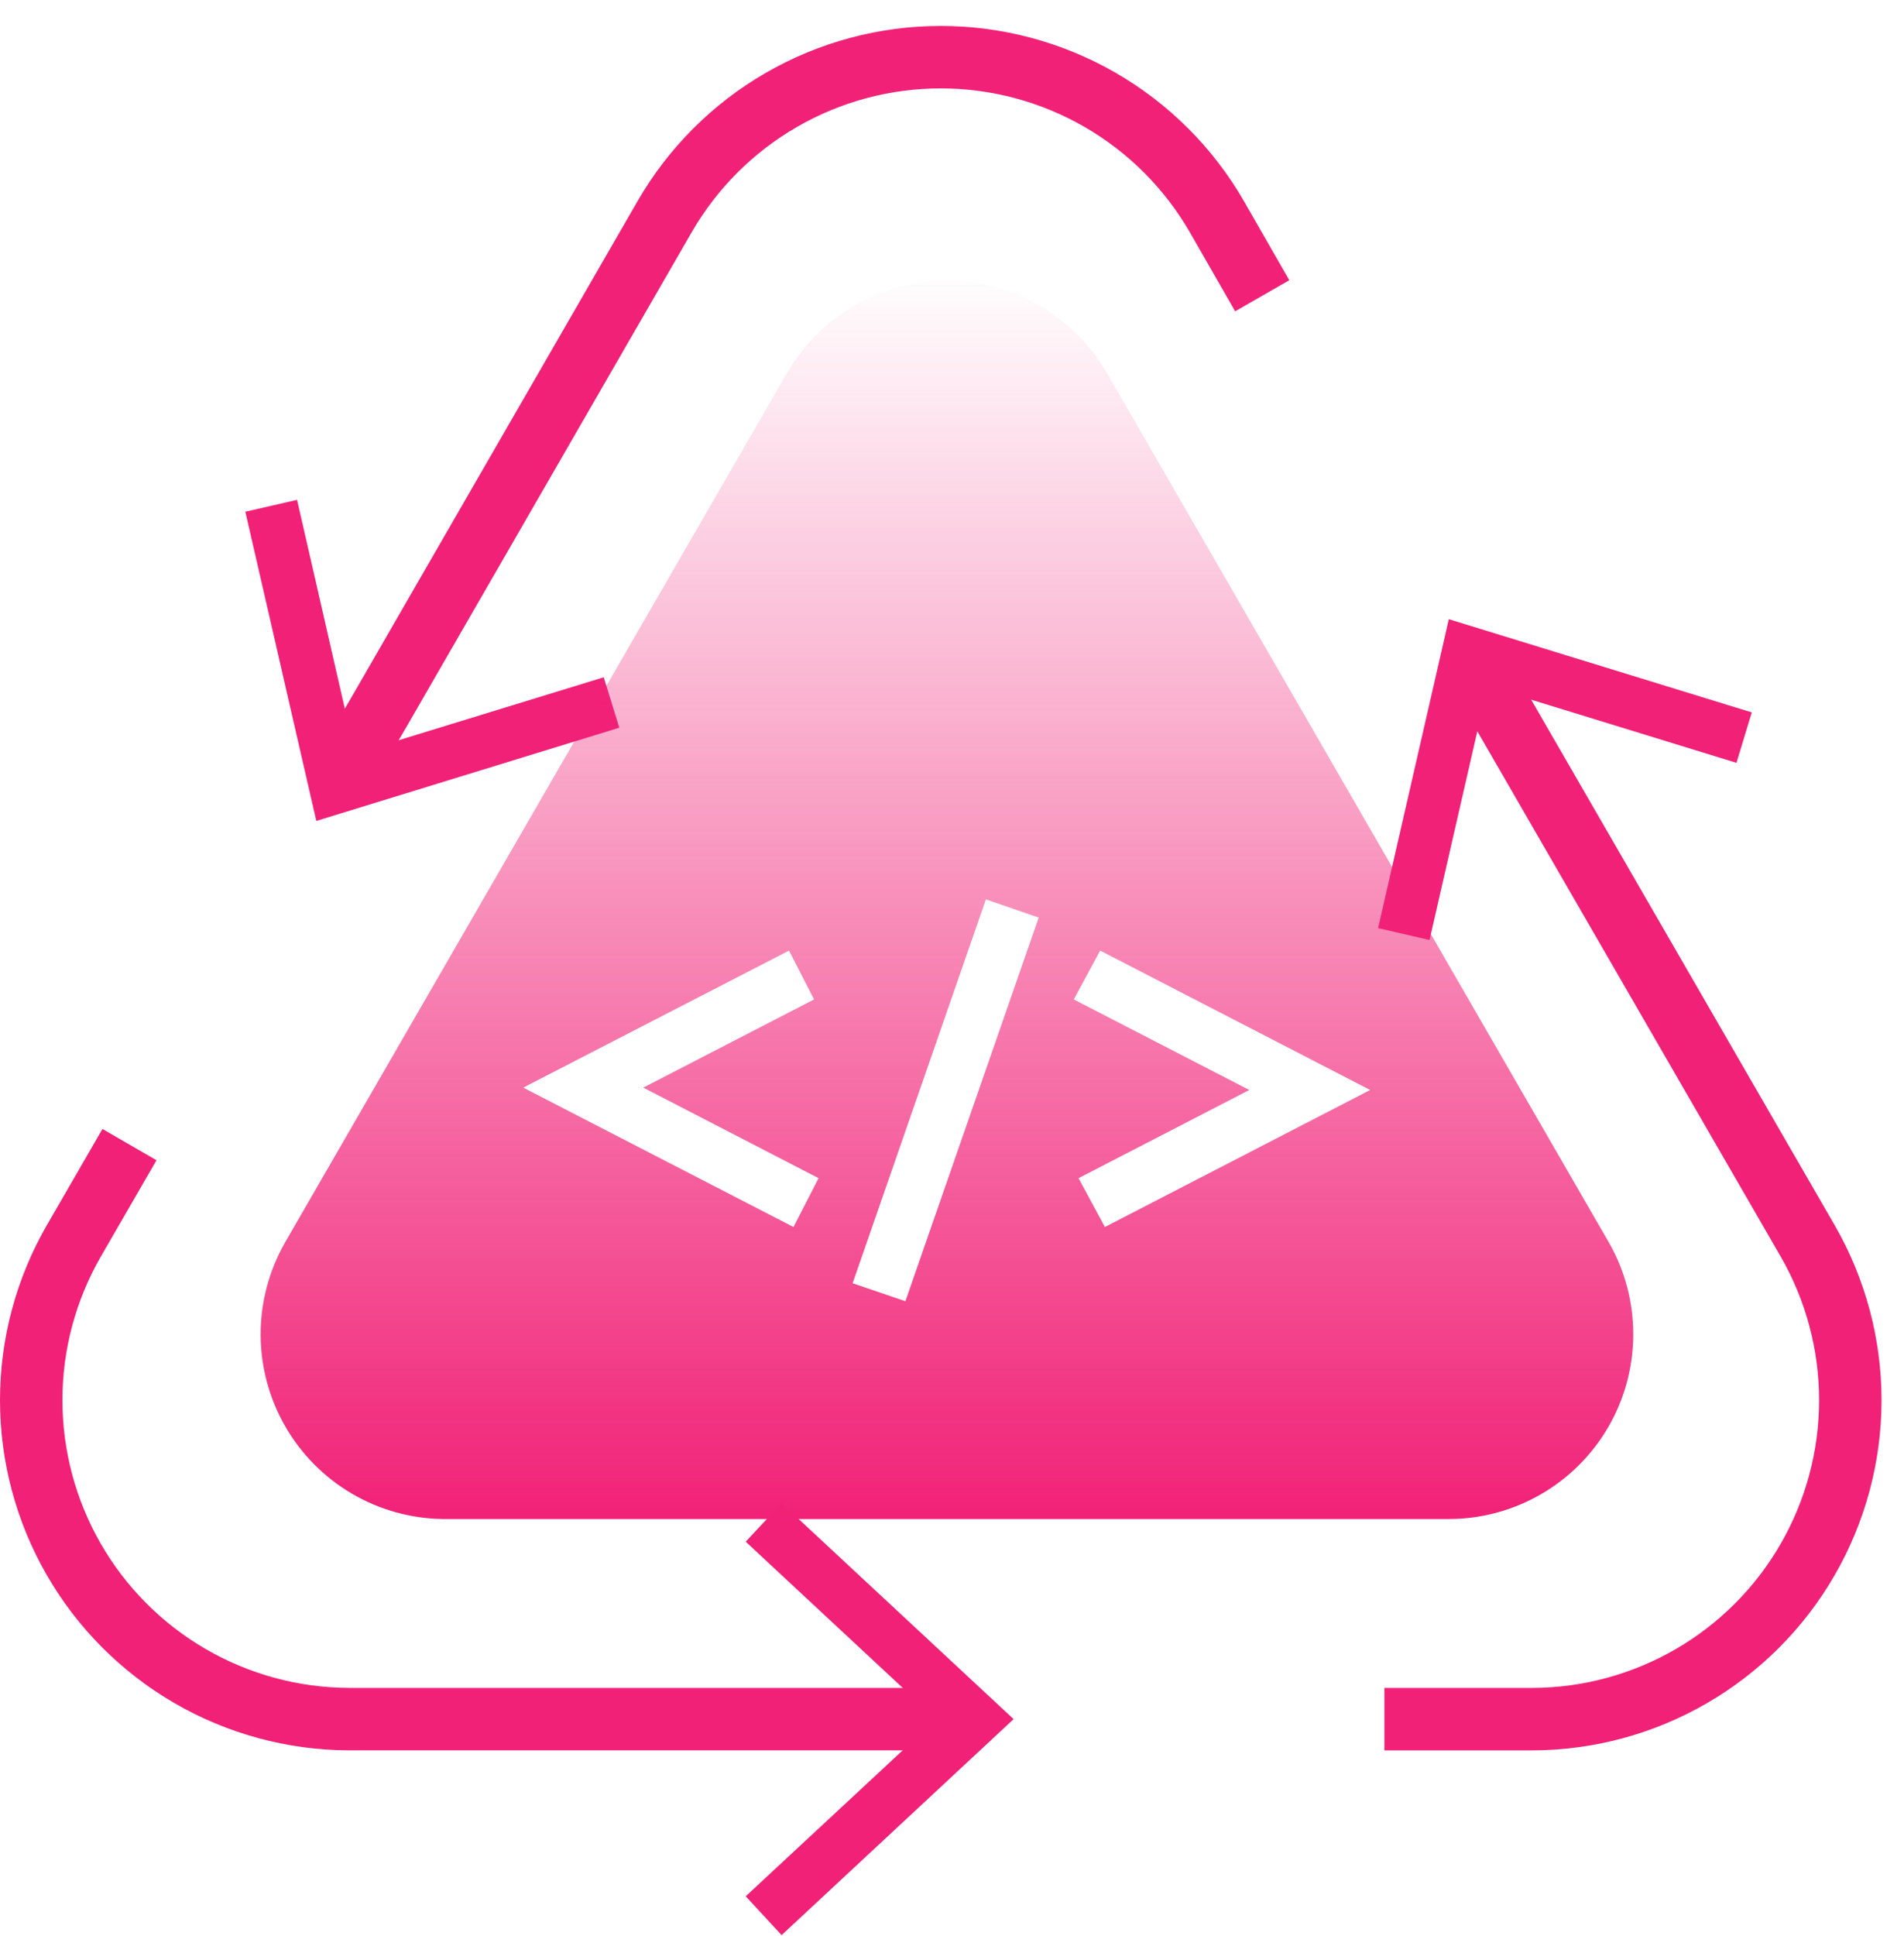 <svg width="61" height="62" viewBox="0 0 61 62" fill="none" xmlns="http://www.w3.org/2000/svg">
<path d="M44.353 55.056H49.072C50.863 55.055 52.623 54.582 54.174 53.686C55.726 52.79 57.014 51.502 57.91 49.95C58.806 48.399 59.279 46.639 59.28 44.847C59.281 43.056 58.81 41.295 57.916 39.743L47.33 21.42" stroke="#F12177" stroke-width="2" stroke-miterlimit="10"/>
<path d="M56.123 22.815L55.633 24.43L47.66 21.978L45.799 30.104L44.151 29.723L46.417 19.83L56.123 22.815Z" fill="#F12177"/>
<path d="M4.148 36.656L2.364 39.742C1.471 41.292 1 43.05 1 44.839C1 46.627 1.469 48.385 2.361 49.935C3.253 51.486 4.537 52.775 6.083 53.673C7.63 54.572 9.385 55.048 11.174 55.055H30.622" stroke="#F12177" stroke-width="2" stroke-miterlimit="10"/>
<path d="M25.041 61.972L23.891 60.729L29.996 55.055L23.891 49.373L25.041 48.139L32.474 55.055L25.041 61.972Z" fill="#F12177"/>
<path d="M40.439 9.472L38.984 6.936C38.088 5.384 36.798 4.095 35.246 3.199C33.693 2.303 31.932 1.831 30.14 1.831C28.347 1.831 26.586 2.303 25.034 3.199C23.481 4.095 22.192 5.384 21.295 6.936L12.164 22.765L11.047 24.684" stroke="#F12177" stroke-width="2" stroke-miterlimit="10"/>
<path d="M7.86 16.388L9.517 16.008L11.377 24.134L19.342 21.69L19.841 23.305L10.134 26.29L7.86 16.388Z" fill="#F12177"/>
<path d="M51.557 39.811L35.441 11.908C34.919 11.019 34.173 10.282 33.278 9.77C32.383 9.258 31.37 8.988 30.338 8.988C29.307 8.988 28.294 9.258 27.399 9.77C26.504 10.282 25.758 11.019 25.236 11.908L9.12 39.811C8.613 40.706 8.348 41.718 8.35 42.746C8.353 43.774 8.624 44.784 9.136 45.676C9.648 46.568 10.384 47.311 11.271 47.832C12.157 48.353 13.165 48.634 14.193 48.647H46.417C47.451 48.646 48.466 48.373 49.362 47.857C50.258 47.341 51.003 46.599 51.523 45.705C52.043 44.811 52.32 43.797 52.326 42.763C52.332 41.729 52.067 40.711 51.557 39.811ZM25.422 39.295L16.763 34.831L25.278 30.443L26.081 32.007L20.61 34.831L26.225 37.731L25.422 39.295ZM29.007 41.672L27.316 41.096L31.586 28.802L33.277 29.386L29.007 41.672ZM35.399 39.295L34.554 37.731L40.024 34.907L34.401 32.007L35.247 30.443L43.897 34.907L35.399 39.295Z" fill="url(#paint0_linear)"/>
<defs>
<linearGradient id="paint0_linear" x1="8.35" y1="8.988" x2="8.35" y2="48.647" gradientUnits="userSpaceOnUse">
<stop stop-color="#F12177" stop-opacity="0.01"/>
<stop offset="1" stop-color="#F12177"/>
</linearGradient>
</defs>
</svg>
